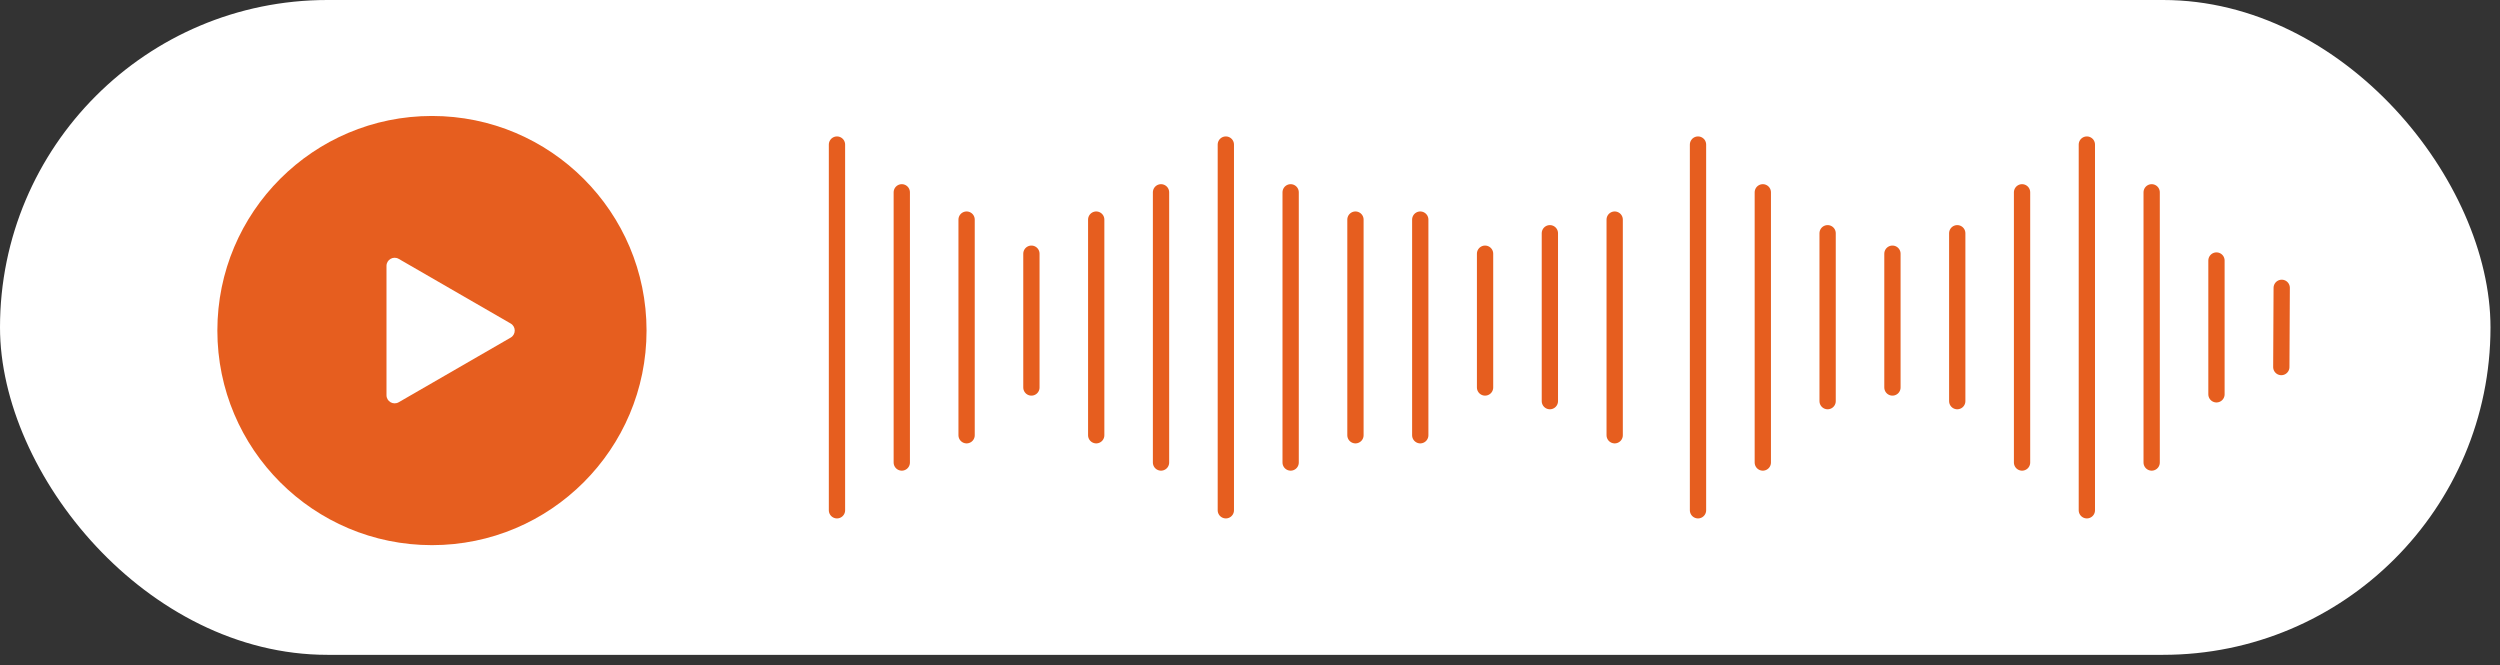 <?xml version="1.0" encoding="UTF-8"?> <svg xmlns="http://www.w3.org/2000/svg" width="233" height="62" viewBox="0 0 233 62" fill="none"><rect x="0" y="0" width="233" height="62" fill="#333333" stroke="none"/><rect width="232.114" height="61.031" rx="30.516" fill="white"></rect><circle cx="40.258" cy="30.808" r="20" fill="#E65E1F"></circle><path d="M47.594 30.151C48.1 30.442 48.1 31.173 47.594 31.465L37.159 37.49C36.653 37.782 36.021 37.417 36.021 36.833V24.783C36.021 24.199 36.653 23.834 37.159 24.125L47.594 30.151Z" fill="white"></path><line x1="78.006" y1="13.474" x2="78.006" y2="47.558" stroke="#E65E1F" stroke-width="1.518" stroke-linecap="round"></line><line x1="114.248" y1="13.474" x2="114.248" y2="47.558" stroke="#E65E1F" stroke-width="1.518" stroke-linecap="round"></line><line x1="158.254" y1="13.474" x2="158.254" y2="47.558" stroke="#E65E1F" stroke-width="1.518" stroke-linecap="round"></line><line x1="194.495" y1="13.474" x2="194.495" y2="47.558" stroke="#E65E1F" stroke-width="1.518" stroke-linecap="round"></line><line x1="84.046" y1="17.924" x2="84.046" y2="43.107" stroke="#E65E1F" stroke-width="1.518" stroke-linecap="round"></line><line x1="108.207" y1="17.924" x2="108.207" y2="43.107" stroke="#E65E1F" stroke-width="1.518" stroke-linecap="round"></line><line x1="120.288" y1="17.924" x2="120.288" y2="43.107" stroke="#E65E1F" stroke-width="1.518" stroke-linecap="round"></line><line x1="164.294" y1="17.924" x2="164.294" y2="43.107" stroke="#E65E1F" stroke-width="1.518" stroke-linecap="round"></line><line x1="188.455" y1="17.924" x2="188.455" y2="43.107" stroke="#E65E1F" stroke-width="1.518" stroke-linecap="round"></line><line x1="200.535" y1="17.924" x2="200.535" y2="43.107" stroke="#E65E1F" stroke-width="1.518" stroke-linecap="round"></line><line x1="90.087" y1="20.467" x2="90.087" y2="40.565" stroke="#E65E1F" stroke-width="1.518" stroke-linecap="round"></line><line x1="102.167" y1="20.467" x2="102.167" y2="40.565" stroke="#E65E1F" stroke-width="1.518" stroke-linecap="round"></line><line x1="126.328" y1="20.467" x2="126.328" y2="40.565" stroke="#E65E1F" stroke-width="1.518" stroke-linecap="round"></line><line x1="132.368" y1="20.467" x2="132.368" y2="40.565" stroke="#E65E1F" stroke-width="1.518" stroke-linecap="round"></line><line x1="150.488" y1="20.467" x2="150.488" y2="40.565" stroke="#E65E1F" stroke-width="1.518" stroke-linecap="round"></line><line x1="144.448" y1="21.738" x2="144.448" y2="37.386" stroke="#E65E1F" stroke-width="1.518" stroke-linecap="round"></line><line x1="170.334" y1="21.738" x2="170.334" y2="37.386" stroke="#E65E1F" stroke-width="1.518" stroke-linecap="round"></line><line x1="182.415" y1="21.738" x2="182.415" y2="37.386" stroke="#E65E1F" stroke-width="1.518" stroke-linecap="round"></line><line x1="96.127" y1="23.645" x2="96.127" y2="36.114" stroke="#E65E1F" stroke-width="1.518" stroke-linecap="round"></line><line x1="138.408" y1="23.645" x2="138.408" y2="36.114" stroke="#E65E1F" stroke-width="1.518" stroke-linecap="round"></line><line x1="176.375" y1="23.645" x2="176.375" y2="36.114" stroke="#E65E1F" stroke-width="1.518" stroke-linecap="round"></line><line x1="206.575" y1="24.281" x2="206.575" y2="36.75" stroke="#E65E1F" stroke-width="1.518" stroke-linecap="round"></line><line x1="0.759" y1="-0.759" x2="8.142" y2="-0.759" transform="matrix(-0.005 1 -1 -0.003 211.9 26.065)" stroke="#E65E1F" stroke-width="1.518" stroke-linecap="round"></line></svg> 